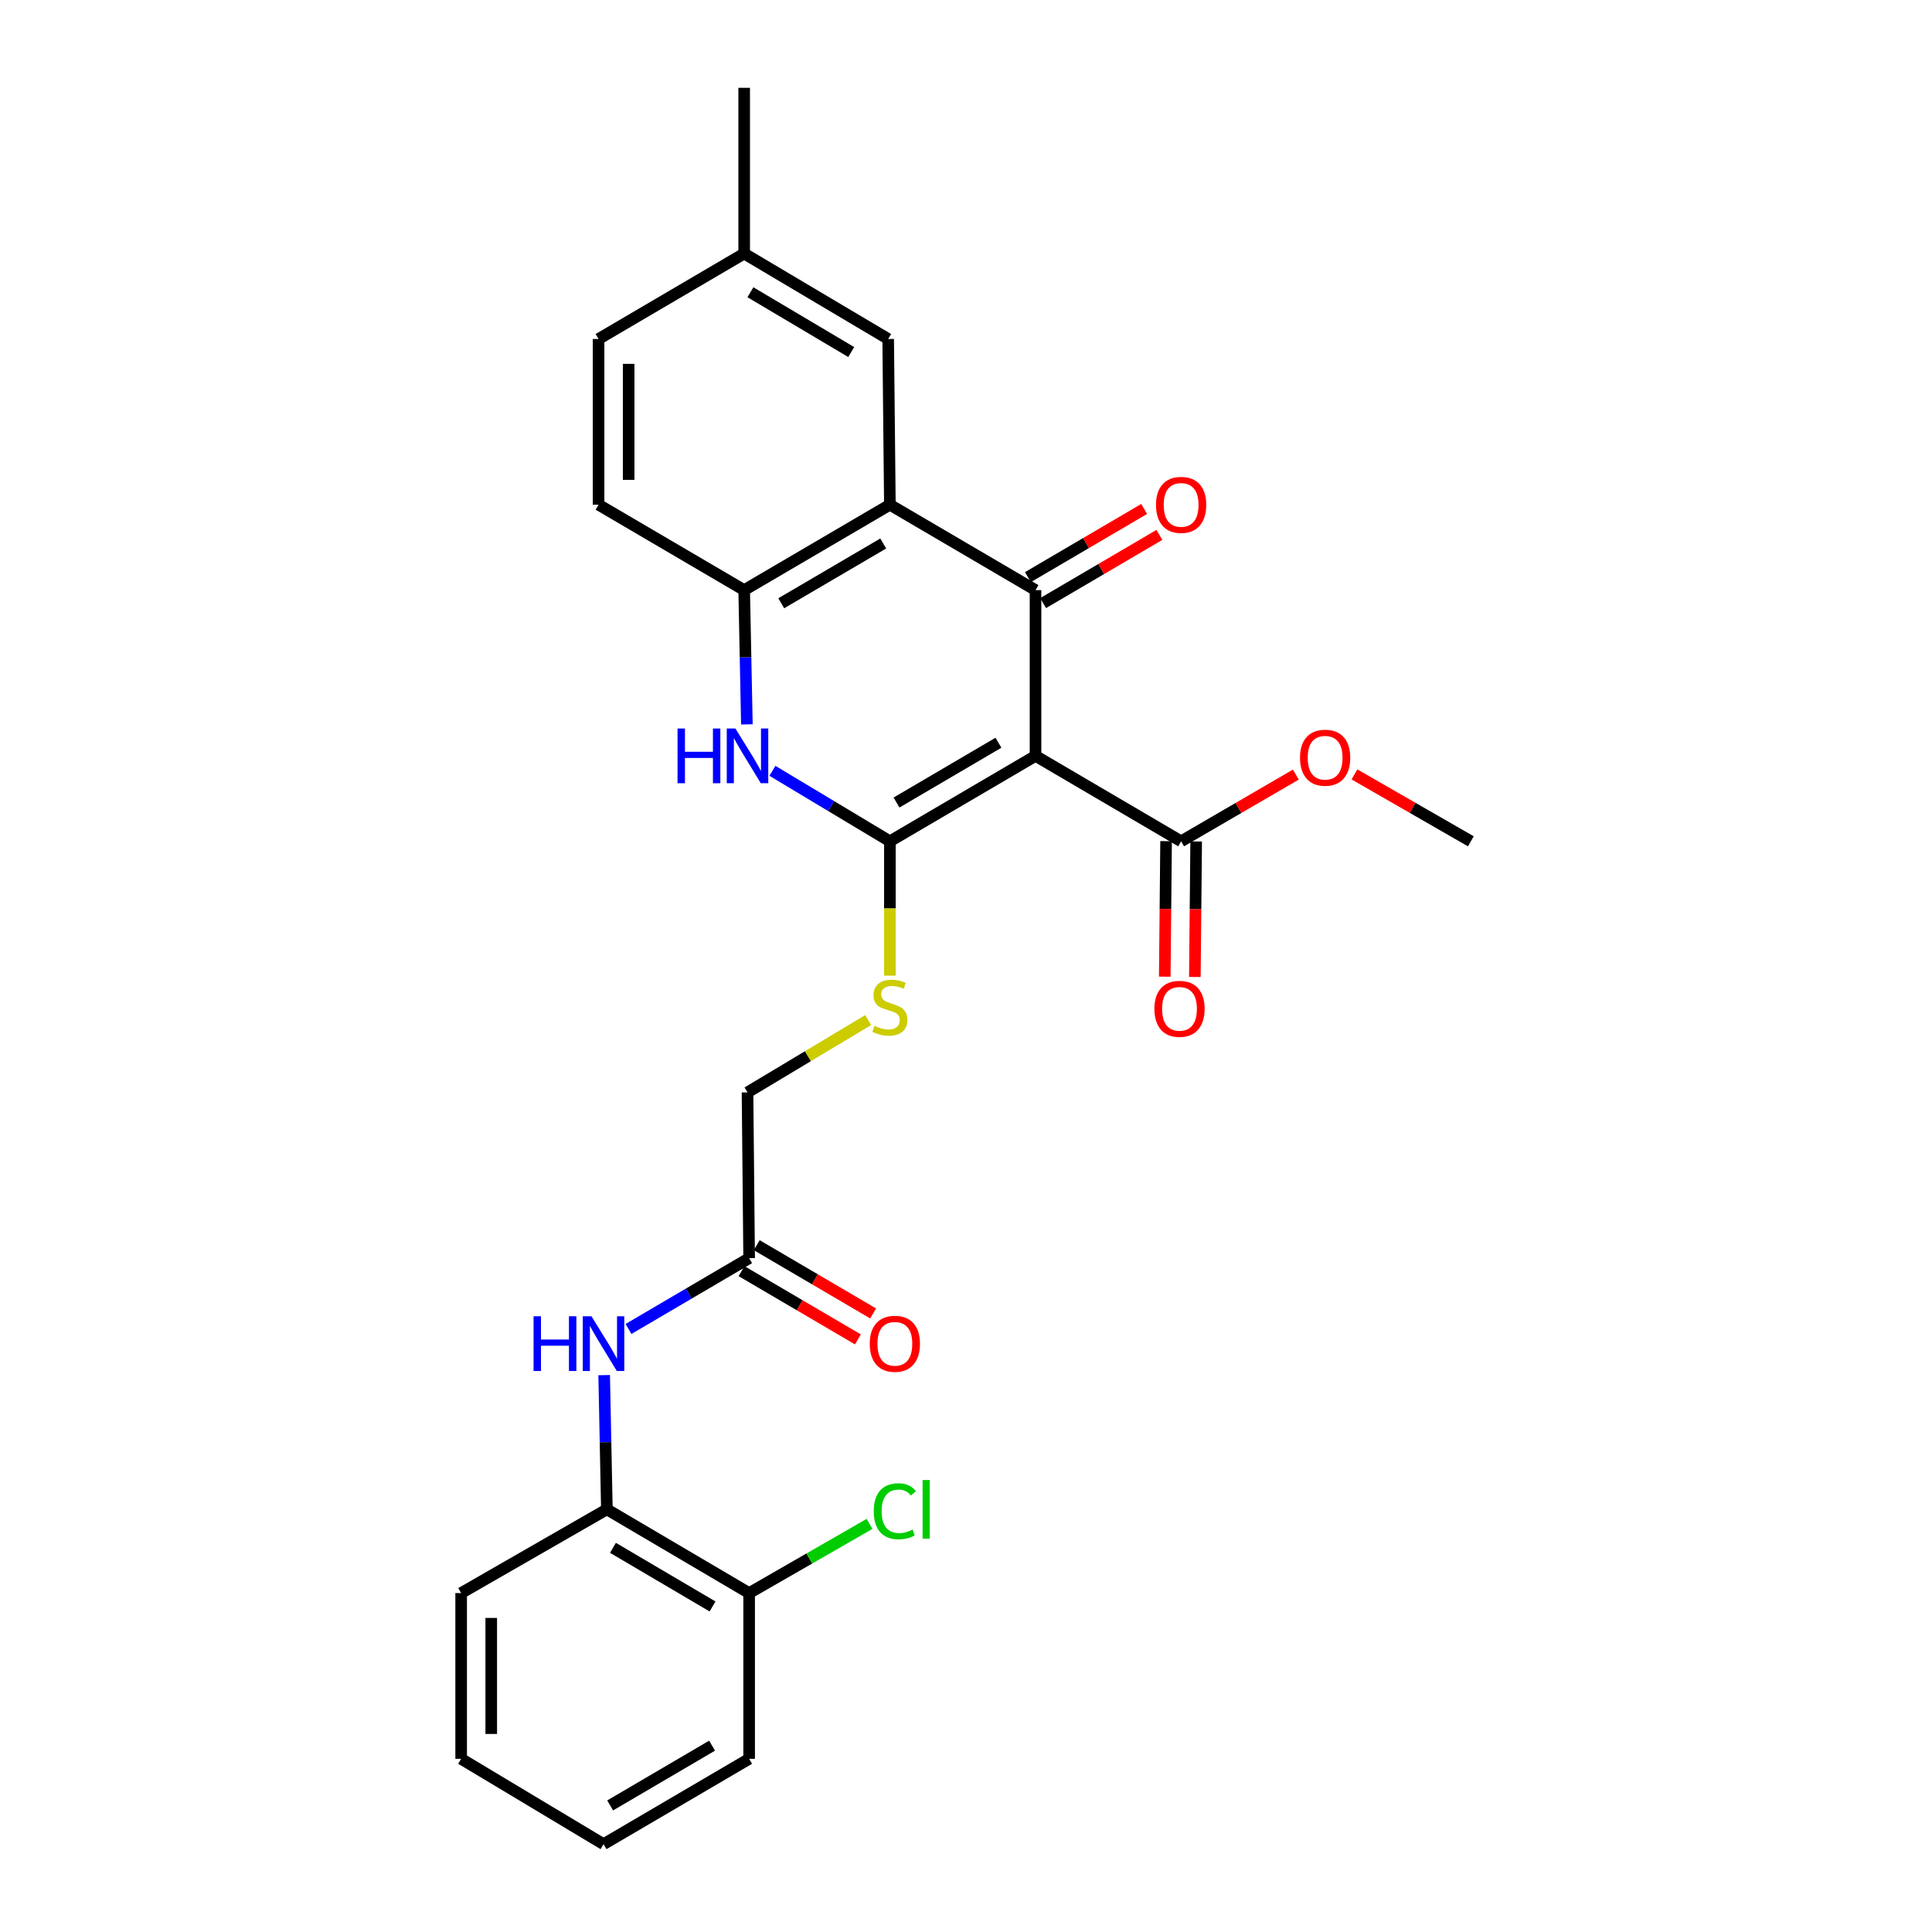 <?xml version='1.0' encoding='iso-8859-1'?>
<svg version='1.1' baseProfile='full'
              xmlns='http://www.w3.org/2000/svg'
                      xmlns:rdkit='http://www.rdkit.org/xml'
                      xmlns:xlink='http://www.w3.org/1999/xlink'
                  xml:space='preserve'
width='1000px' height='1000px' viewBox='0 0 1000 1000'>
<!-- END OF HEADER -->
<rect style='opacity:1.0;fill:#FFFFFF;stroke:none' width='1000' height='1000' x='0' y='0'> </rect>
<path class='bond-0' d='M 535.983,391.239 L 460.6,435.458' style='fill:none;fill-rule:evenodd;stroke:#000000;stroke-width:6px;stroke-linecap:butt;stroke-linejoin:miter;stroke-opacity:1' />
<path class='bond-0' d='M 516.796,384.439 L 464.028,415.392' style='fill:none;fill-rule:evenodd;stroke:#000000;stroke-width:6px;stroke-linecap:butt;stroke-linejoin:miter;stroke-opacity:1' />
<path class='bond-1' d='M 535.983,391.239 L 535.983,305.44' style='fill:none;fill-rule:evenodd;stroke:#000000;stroke-width:6px;stroke-linecap:butt;stroke-linejoin:miter;stroke-opacity:1' />
<path class='bond-5' d='M 535.983,391.239 L 611.348,435.458' style='fill:none;fill-rule:evenodd;stroke:#000000;stroke-width:6px;stroke-linecap:butt;stroke-linejoin:miter;stroke-opacity:1' />
<path class='bond-3' d='M 460.6,435.458 L 430.201,417.216' style='fill:none;fill-rule:evenodd;stroke:#000000;stroke-width:6px;stroke-linecap:butt;stroke-linejoin:miter;stroke-opacity:1' />
<path class='bond-3' d='M 430.201,417.216 L 399.801,398.973' style='fill:none;fill-rule:evenodd;stroke:#0000FF;stroke-width:6px;stroke-linecap:butt;stroke-linejoin:miter;stroke-opacity:1' />
<path class='bond-6' d='M 460.6,435.458 L 460.6,470.221' style='fill:none;fill-rule:evenodd;stroke:#000000;stroke-width:6px;stroke-linecap:butt;stroke-linejoin:miter;stroke-opacity:1' />
<path class='bond-6' d='M 460.6,470.221 L 460.6,504.984' style='fill:none;fill-rule:evenodd;stroke:#CCCC00;stroke-width:6px;stroke-linecap:butt;stroke-linejoin:miter;stroke-opacity:1' />
<path class='bond-2' d='M 535.983,305.44 L 460.6,261.246' style='fill:none;fill-rule:evenodd;stroke:#000000;stroke-width:6px;stroke-linecap:butt;stroke-linejoin:miter;stroke-opacity:1' />
<path class='bond-10' d='M 539.921,312.156 L 570.012,294.512' style='fill:none;fill-rule:evenodd;stroke:#000000;stroke-width:6px;stroke-linecap:butt;stroke-linejoin:miter;stroke-opacity:1' />
<path class='bond-10' d='M 570.012,294.512 L 600.103,276.867' style='fill:none;fill-rule:evenodd;stroke:#FF0000;stroke-width:6px;stroke-linecap:butt;stroke-linejoin:miter;stroke-opacity:1' />
<path class='bond-10' d='M 532.044,298.723 L 562.134,281.078' style='fill:none;fill-rule:evenodd;stroke:#000000;stroke-width:6px;stroke-linecap:butt;stroke-linejoin:miter;stroke-opacity:1' />
<path class='bond-10' d='M 562.134,281.078 L 592.225,263.433' style='fill:none;fill-rule:evenodd;stroke:#FF0000;stroke-width:6px;stroke-linecap:butt;stroke-linejoin:miter;stroke-opacity:1' />
<path class='bond-4' d='M 460.6,261.246 L 385.183,305.44' style='fill:none;fill-rule:evenodd;stroke:#000000;stroke-width:6px;stroke-linecap:butt;stroke-linejoin:miter;stroke-opacity:1' />
<path class='bond-4' d='M 457.161,281.312 L 404.369,312.247' style='fill:none;fill-rule:evenodd;stroke:#000000;stroke-width:6px;stroke-linecap:butt;stroke-linejoin:miter;stroke-opacity:1' />
<path class='bond-11' d='M 460.6,261.246 L 459.717,175.464' style='fill:none;fill-rule:evenodd;stroke:#000000;stroke-width:6px;stroke-linecap:butt;stroke-linejoin:miter;stroke-opacity:1' />
<path class='bond-27' d='M 386.584,374.933 L 385.883,340.187' style='fill:none;fill-rule:evenodd;stroke:#0000FF;stroke-width:6px;stroke-linecap:butt;stroke-linejoin:miter;stroke-opacity:1' />
<path class='bond-27' d='M 385.883,340.187 L 385.183,305.44' style='fill:none;fill-rule:evenodd;stroke:#000000;stroke-width:6px;stroke-linecap:butt;stroke-linejoin:miter;stroke-opacity:1' />
<path class='bond-13' d='M 385.183,305.44 L 309.817,261.246' style='fill:none;fill-rule:evenodd;stroke:#000000;stroke-width:6px;stroke-linecap:butt;stroke-linejoin:miter;stroke-opacity:1' />
<path class='bond-12' d='M 603.562,435.383 L 603.222,470.455' style='fill:none;fill-rule:evenodd;stroke:#000000;stroke-width:6px;stroke-linecap:butt;stroke-linejoin:miter;stroke-opacity:1' />
<path class='bond-12' d='M 603.222,470.455 L 602.882,505.527' style='fill:none;fill-rule:evenodd;stroke:#FF0000;stroke-width:6px;stroke-linecap:butt;stroke-linejoin:miter;stroke-opacity:1' />
<path class='bond-12' d='M 619.134,435.533 L 618.794,470.605' style='fill:none;fill-rule:evenodd;stroke:#000000;stroke-width:6px;stroke-linecap:butt;stroke-linejoin:miter;stroke-opacity:1' />
<path class='bond-12' d='M 618.794,470.605 L 618.455,505.677' style='fill:none;fill-rule:evenodd;stroke:#FF0000;stroke-width:6px;stroke-linecap:butt;stroke-linejoin:miter;stroke-opacity:1' />
<path class='bond-18' d='M 611.348,435.458 L 641.038,418.192' style='fill:none;fill-rule:evenodd;stroke:#000000;stroke-width:6px;stroke-linecap:butt;stroke-linejoin:miter;stroke-opacity:1' />
<path class='bond-18' d='M 641.038,418.192 L 670.727,400.926' style='fill:none;fill-rule:evenodd;stroke:#FF0000;stroke-width:6px;stroke-linecap:butt;stroke-linejoin:miter;stroke-opacity:1' />
<path class='bond-16' d='M 449.372,527.98 L 418.143,546.702' style='fill:none;fill-rule:evenodd;stroke:#CCCC00;stroke-width:6px;stroke-linecap:butt;stroke-linejoin:miter;stroke-opacity:1' />
<path class='bond-16' d='M 418.143,546.702 L 386.913,565.425' style='fill:none;fill-rule:evenodd;stroke:#000000;stroke-width:6px;stroke-linecap:butt;stroke-linejoin:miter;stroke-opacity:1' />
<path class='bond-7' d='M 325.312,687.874 L 356.532,669.549' style='fill:none;fill-rule:evenodd;stroke:#0000FF;stroke-width:6px;stroke-linecap:butt;stroke-linejoin:miter;stroke-opacity:1' />
<path class='bond-7' d='M 356.532,669.549 L 387.752,651.224' style='fill:none;fill-rule:evenodd;stroke:#000000;stroke-width:6px;stroke-linecap:butt;stroke-linejoin:miter;stroke-opacity:1' />
<path class='bond-9' d='M 312.716,711.765 L 313.417,746.499' style='fill:none;fill-rule:evenodd;stroke:#0000FF;stroke-width:6px;stroke-linecap:butt;stroke-linejoin:miter;stroke-opacity:1' />
<path class='bond-9' d='M 313.417,746.499 L 314.117,781.234' style='fill:none;fill-rule:evenodd;stroke:#000000;stroke-width:6px;stroke-linecap:butt;stroke-linejoin:miter;stroke-opacity:1' />
<path class='bond-8' d='M 387.752,651.224 L 386.913,565.425' style='fill:none;fill-rule:evenodd;stroke:#000000;stroke-width:6px;stroke-linecap:butt;stroke-linejoin:miter;stroke-opacity:1' />
<path class='bond-15' d='M 383.813,657.941 L 413.933,675.605' style='fill:none;fill-rule:evenodd;stroke:#000000;stroke-width:6px;stroke-linecap:butt;stroke-linejoin:miter;stroke-opacity:1' />
<path class='bond-15' d='M 413.933,675.605 L 444.053,693.27' style='fill:none;fill-rule:evenodd;stroke:#FF0000;stroke-width:6px;stroke-linecap:butt;stroke-linejoin:miter;stroke-opacity:1' />
<path class='bond-15' d='M 391.691,644.507 L 421.811,662.172' style='fill:none;fill-rule:evenodd;stroke:#000000;stroke-width:6px;stroke-linecap:butt;stroke-linejoin:miter;stroke-opacity:1' />
<path class='bond-15' d='M 421.811,662.172 L 451.931,679.837' style='fill:none;fill-rule:evenodd;stroke:#FF0000;stroke-width:6px;stroke-linecap:butt;stroke-linejoin:miter;stroke-opacity:1' />
<path class='bond-14' d='M 314.117,781.234 L 387.752,824.579' style='fill:none;fill-rule:evenodd;stroke:#000000;stroke-width:6px;stroke-linecap:butt;stroke-linejoin:miter;stroke-opacity:1' />
<path class='bond-14' d='M 317.262,801.156 L 368.807,831.498' style='fill:none;fill-rule:evenodd;stroke:#000000;stroke-width:6px;stroke-linecap:butt;stroke-linejoin:miter;stroke-opacity:1' />
<path class='bond-21' d='M 314.117,781.234 L 238.691,824.579' style='fill:none;fill-rule:evenodd;stroke:#000000;stroke-width:6px;stroke-linecap:butt;stroke-linejoin:miter;stroke-opacity:1' />
<path class='bond-17' d='M 459.717,175.464 L 385.183,131.237' style='fill:none;fill-rule:evenodd;stroke:#000000;stroke-width:6px;stroke-linecap:butt;stroke-linejoin:miter;stroke-opacity:1' />
<path class='bond-17' d='M 440.59,182.223 L 388.416,151.264' style='fill:none;fill-rule:evenodd;stroke:#000000;stroke-width:6px;stroke-linecap:butt;stroke-linejoin:miter;stroke-opacity:1' />
<path class='bond-28' d='M 309.817,261.246 L 309.817,175.464' style='fill:none;fill-rule:evenodd;stroke:#000000;stroke-width:6px;stroke-linecap:butt;stroke-linejoin:miter;stroke-opacity:1' />
<path class='bond-28' d='M 325.39,248.379 L 325.39,188.332' style='fill:none;fill-rule:evenodd;stroke:#000000;stroke-width:6px;stroke-linecap:butt;stroke-linejoin:miter;stroke-opacity:1' />
<path class='bond-19' d='M 387.752,824.579 L 418.918,806.669' style='fill:none;fill-rule:evenodd;stroke:#000000;stroke-width:6px;stroke-linecap:butt;stroke-linejoin:miter;stroke-opacity:1' />
<path class='bond-19' d='M 418.918,806.669 L 450.083,788.759' style='fill:none;fill-rule:evenodd;stroke:#00CC00;stroke-width:6px;stroke-linecap:butt;stroke-linejoin:miter;stroke-opacity:1' />
<path class='bond-22' d='M 387.752,824.579 L 387.752,910.361' style='fill:none;fill-rule:evenodd;stroke:#000000;stroke-width:6px;stroke-linecap:butt;stroke-linejoin:miter;stroke-opacity:1' />
<path class='bond-20' d='M 385.183,131.237 L 309.817,175.464' style='fill:none;fill-rule:evenodd;stroke:#000000;stroke-width:6px;stroke-linecap:butt;stroke-linejoin:miter;stroke-opacity:1' />
<path class='bond-23' d='M 385.183,131.237 L 385.183,45.455' style='fill:none;fill-rule:evenodd;stroke:#000000;stroke-width:6px;stroke-linecap:butt;stroke-linejoin:miter;stroke-opacity:1' />
<path class='bond-24' d='M 701.058,400.833 L 731.183,418.146' style='fill:none;fill-rule:evenodd;stroke:#FF0000;stroke-width:6px;stroke-linecap:butt;stroke-linejoin:miter;stroke-opacity:1' />
<path class='bond-24' d='M 731.183,418.146 L 761.309,435.458' style='fill:none;fill-rule:evenodd;stroke:#000000;stroke-width:6px;stroke-linecap:butt;stroke-linejoin:miter;stroke-opacity:1' />
<path class='bond-25' d='M 238.691,824.579 L 238.691,910.361' style='fill:none;fill-rule:evenodd;stroke:#000000;stroke-width:6px;stroke-linecap:butt;stroke-linejoin:miter;stroke-opacity:1' />
<path class='bond-25' d='M 254.264,837.446 L 254.264,897.494' style='fill:none;fill-rule:evenodd;stroke:#000000;stroke-width:6px;stroke-linecap:butt;stroke-linejoin:miter;stroke-opacity:1' />
<path class='bond-29' d='M 387.752,910.361 L 312.387,954.545' style='fill:none;fill-rule:evenodd;stroke:#000000;stroke-width:6px;stroke-linecap:butt;stroke-linejoin:miter;stroke-opacity:1' />
<path class='bond-29' d='M 368.571,903.554 L 315.815,934.483' style='fill:none;fill-rule:evenodd;stroke:#000000;stroke-width:6px;stroke-linecap:butt;stroke-linejoin:miter;stroke-opacity:1' />
<path class='bond-26' d='M 238.691,910.361 L 312.387,954.545' style='fill:none;fill-rule:evenodd;stroke:#000000;stroke-width:6px;stroke-linecap:butt;stroke-linejoin:miter;stroke-opacity:1' />
<path  class='atom-4' d='M 350.693 377.079
L 354.533 377.079
L 354.533 389.119
L 369.013 389.119
L 369.013 377.079
L 372.853 377.079
L 372.853 405.399
L 369.013 405.399
L 369.013 392.319
L 354.533 392.319
L 354.533 405.399
L 350.693 405.399
L 350.693 377.079
' fill='#0000FF'/>
<path  class='atom-4' d='M 380.653 377.079
L 389.933 392.079
Q 390.853 393.559, 392.333 396.239
Q 393.813 398.919, 393.893 399.079
L 393.893 377.079
L 397.653 377.079
L 397.653 405.399
L 393.773 405.399
L 383.813 388.999
Q 382.653 387.079, 381.413 384.879
Q 380.213 382.679, 379.853 381.999
L 379.853 405.399
L 376.173 405.399
L 376.173 377.079
L 380.653 377.079
' fill='#0000FF'/>
<path  class='atom-7' d='M 452.6 530.969
Q 452.92 531.089, 454.24 531.649
Q 455.56 532.209, 457 532.569
Q 458.48 532.889, 459.92 532.889
Q 462.6 532.889, 464.16 531.609
Q 465.72 530.289, 465.72 528.009
Q 465.72 526.449, 464.92 525.489
Q 464.16 524.529, 462.96 524.009
Q 461.76 523.489, 459.76 522.889
Q 457.24 522.129, 455.72 521.409
Q 454.24 520.689, 453.16 519.169
Q 452.12 517.649, 452.12 515.089
Q 452.12 511.529, 454.52 509.329
Q 456.96 507.129, 461.76 507.129
Q 465.04 507.129, 468.76 508.689
L 467.84 511.769
Q 464.44 510.369, 461.88 510.369
Q 459.12 510.369, 457.6 511.529
Q 456.08 512.649, 456.12 514.609
Q 456.12 516.129, 456.88 517.049
Q 457.68 517.969, 458.8 518.489
Q 459.96 519.009, 461.88 519.609
Q 464.44 520.409, 465.96 521.209
Q 467.48 522.009, 468.56 523.649
Q 469.68 525.249, 469.68 528.009
Q 469.68 531.929, 467.04 534.049
Q 464.44 536.129, 460.08 536.129
Q 457.56 536.129, 455.64 535.569
Q 453.76 535.049, 451.52 534.129
L 452.6 530.969
' fill='#CCCC00'/>
<path  class='atom-8' d='M 276.167 681.3
L 280.007 681.3
L 280.007 693.34
L 294.487 693.34
L 294.487 681.3
L 298.327 681.3
L 298.327 709.62
L 294.487 709.62
L 294.487 696.54
L 280.007 696.54
L 280.007 709.62
L 276.167 709.62
L 276.167 681.3
' fill='#0000FF'/>
<path  class='atom-8' d='M 306.127 681.3
L 315.407 696.3
Q 316.327 697.78, 317.807 700.46
Q 319.287 703.14, 319.367 703.3
L 319.367 681.3
L 323.127 681.3
L 323.127 709.62
L 319.247 709.62
L 309.287 693.22
Q 308.127 691.3, 306.887 689.1
Q 305.687 686.9, 305.327 686.22
L 305.327 709.62
L 301.647 709.62
L 301.647 681.3
L 306.127 681.3
' fill='#0000FF'/>
<path  class='atom-11' d='M 598.348 261.326
Q 598.348 254.526, 601.708 250.726
Q 605.068 246.926, 611.348 246.926
Q 617.628 246.926, 620.988 250.726
Q 624.348 254.526, 624.348 261.326
Q 624.348 268.206, 620.948 272.126
Q 617.548 276.006, 611.348 276.006
Q 605.108 276.006, 601.708 272.126
Q 598.348 268.246, 598.348 261.326
M 611.348 272.806
Q 615.668 272.806, 617.988 269.926
Q 620.348 267.006, 620.348 261.326
Q 620.348 255.766, 617.988 252.966
Q 615.668 250.126, 611.348 250.126
Q 607.028 250.126, 604.668 252.926
Q 602.348 255.726, 602.348 261.326
Q 602.348 267.046, 604.668 269.926
Q 607.028 272.806, 611.348 272.806
' fill='#FF0000'/>
<path  class='atom-13' d='M 597.509 522.168
Q 597.509 515.368, 600.869 511.568
Q 604.229 507.768, 610.509 507.768
Q 616.789 507.768, 620.149 511.568
Q 623.509 515.368, 623.509 522.168
Q 623.509 529.048, 620.109 532.968
Q 616.709 536.848, 610.509 536.848
Q 604.269 536.848, 600.869 532.968
Q 597.509 529.088, 597.509 522.168
M 610.509 533.648
Q 614.829 533.648, 617.149 530.768
Q 619.509 527.848, 619.509 522.168
Q 619.509 516.608, 617.149 513.808
Q 614.829 510.968, 610.509 510.968
Q 606.189 510.968, 603.829 513.768
Q 601.509 516.568, 601.509 522.168
Q 601.509 527.888, 603.829 530.768
Q 606.189 533.648, 610.509 533.648
' fill='#FF0000'/>
<path  class='atom-16' d='M 450.178 695.54
Q 450.178 688.74, 453.538 684.94
Q 456.898 681.14, 463.178 681.14
Q 469.458 681.14, 472.818 684.94
Q 476.178 688.74, 476.178 695.54
Q 476.178 702.42, 472.778 706.34
Q 469.378 710.22, 463.178 710.22
Q 456.938 710.22, 453.538 706.34
Q 450.178 702.46, 450.178 695.54
M 463.178 707.02
Q 467.498 707.02, 469.818 704.14
Q 472.178 701.22, 472.178 695.54
Q 472.178 689.98, 469.818 687.18
Q 467.498 684.34, 463.178 684.34
Q 458.858 684.34, 456.498 687.14
Q 454.178 689.94, 454.178 695.54
Q 454.178 701.26, 456.498 704.14
Q 458.858 707.02, 463.178 707.02
' fill='#FF0000'/>
<path  class='atom-19' d='M 672.883 392.193
Q 672.883 385.393, 676.243 381.593
Q 679.603 377.793, 685.883 377.793
Q 692.163 377.793, 695.523 381.593
Q 698.883 385.393, 698.883 392.193
Q 698.883 399.073, 695.483 402.993
Q 692.083 406.873, 685.883 406.873
Q 679.643 406.873, 676.243 402.993
Q 672.883 399.113, 672.883 392.193
M 685.883 403.673
Q 690.203 403.673, 692.523 400.793
Q 694.883 397.873, 694.883 392.193
Q 694.883 386.633, 692.523 383.833
Q 690.203 380.993, 685.883 380.993
Q 681.563 380.993, 679.203 383.793
Q 676.883 386.593, 676.883 392.193
Q 676.883 397.913, 679.203 400.793
Q 681.563 403.673, 685.883 403.673
' fill='#FF0000'/>
<path  class='atom-20' d='M 452.258 782.214
Q 452.258 775.174, 455.538 771.494
Q 458.858 767.774, 465.138 767.774
Q 470.978 767.774, 474.098 771.894
L 471.458 774.054
Q 469.178 771.054, 465.138 771.054
Q 460.858 771.054, 458.578 773.934
Q 456.338 776.774, 456.338 782.214
Q 456.338 787.814, 458.658 790.694
Q 461.018 793.574, 465.578 793.574
Q 468.698 793.574, 472.338 791.694
L 473.458 794.694
Q 471.978 795.654, 469.738 796.214
Q 467.498 796.774, 465.018 796.774
Q 458.858 796.774, 455.538 793.014
Q 452.258 789.254, 452.258 782.214
' fill='#00CC00'/>
<path  class='atom-20' d='M 477.538 766.054
L 481.218 766.054
L 481.218 796.414
L 477.538 796.414
L 477.538 766.054
' fill='#00CC00'/>
</svg>
